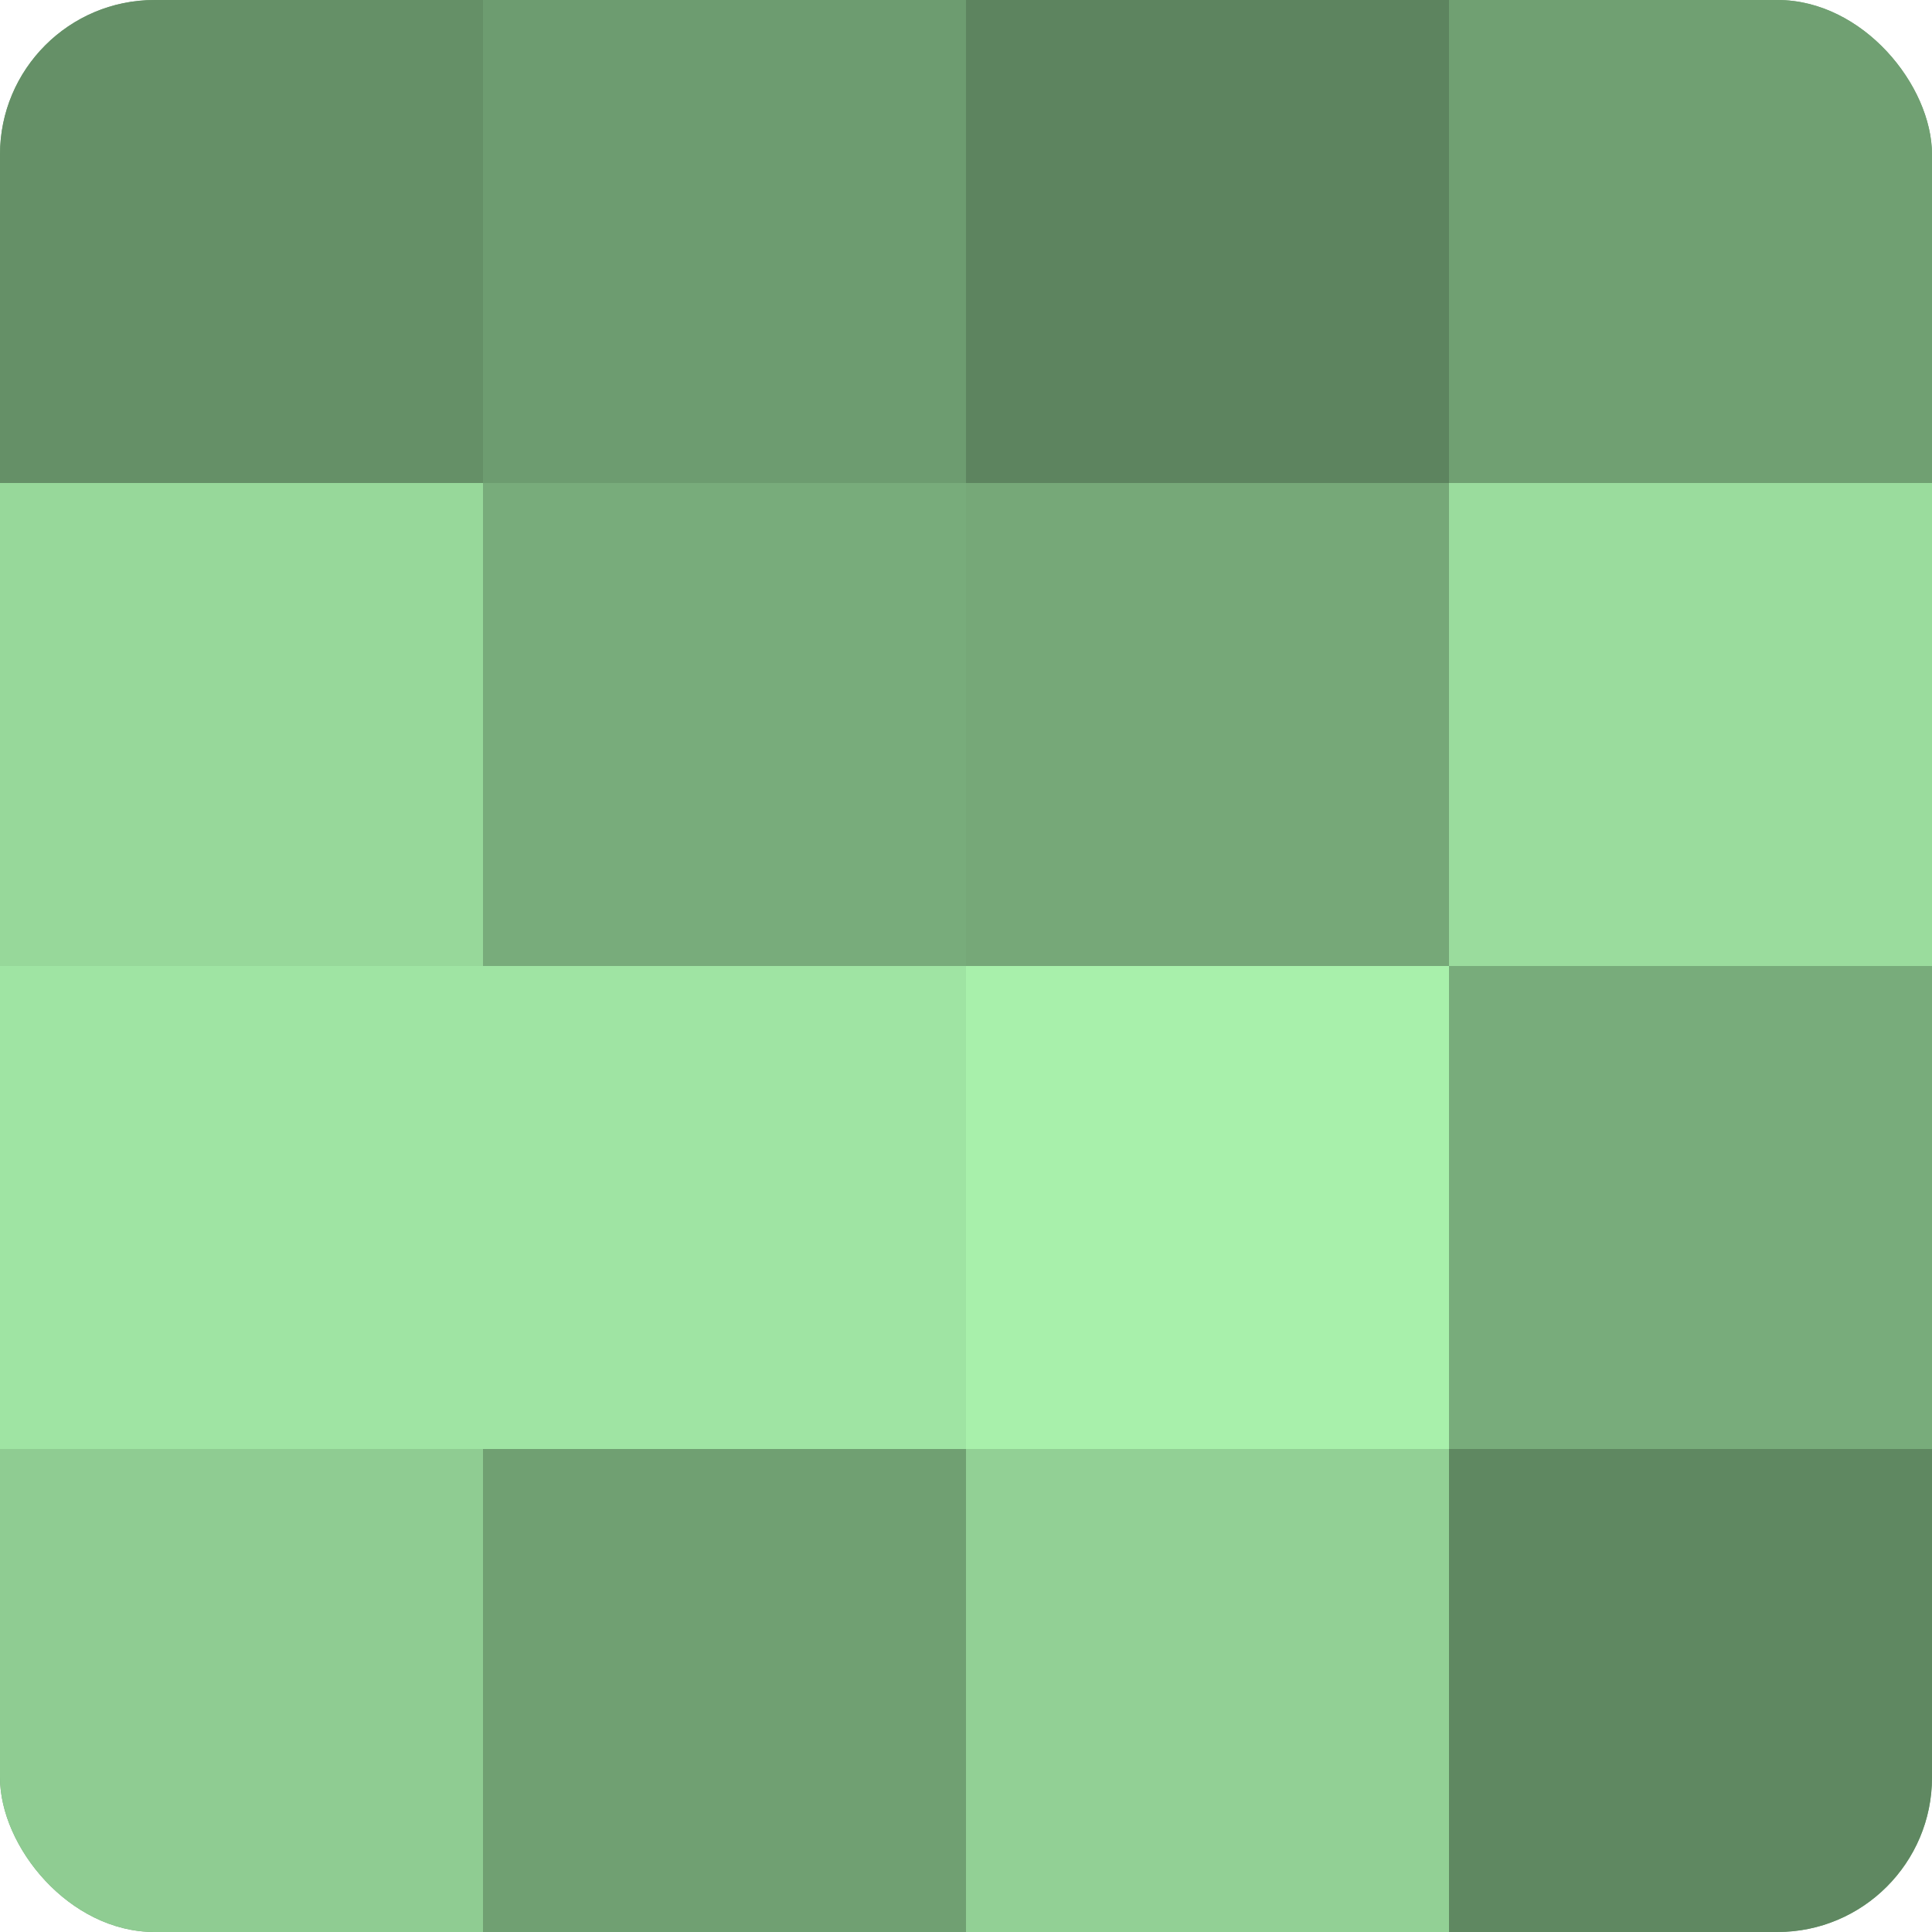 <?xml version="1.0" encoding="UTF-8"?>
<svg xmlns="http://www.w3.org/2000/svg" width="60" height="60" viewBox="0 0 100 100" preserveAspectRatio="xMidYMid meet"><defs><clipPath id="c" width="100" height="100"><rect width="100" height="100" rx="8" ry="8"/></clipPath></defs><g clip-path="url(#c)"><rect width="100" height="100" fill="#70a072"/><rect width="25" height="25" fill="#659067"/><rect y="25" width="25" height="25" fill="#97d89a"/><rect y="50" width="25" height="25" fill="#9fe4a3"/><rect y="75" width="25" height="25" fill="#8fcc92"/><rect x="25" width="25" height="25" fill="#6d9c70"/><rect x="25" y="25" width="25" height="25" fill="#78ac7b"/><rect x="25" y="50" width="25" height="25" fill="#9fe4a3"/><rect x="25" y="75" width="25" height="25" fill="#70a072"/><rect x="50" width="25" height="25" fill="#5d845f"/><rect x="50" y="25" width="25" height="25" fill="#76a878"/><rect x="50" y="50" width="25" height="25" fill="#a8f0ab"/><rect x="50" y="75" width="25" height="25" fill="#92d095"/><rect x="75" width="25" height="25" fill="#70a072"/><rect x="75" y="25" width="25" height="25" fill="#9adc9d"/><rect x="75" y="50" width="25" height="25" fill="#78ac7b"/><rect x="75" y="75" width="25" height="25" fill="#5f8861"/></g></svg>
